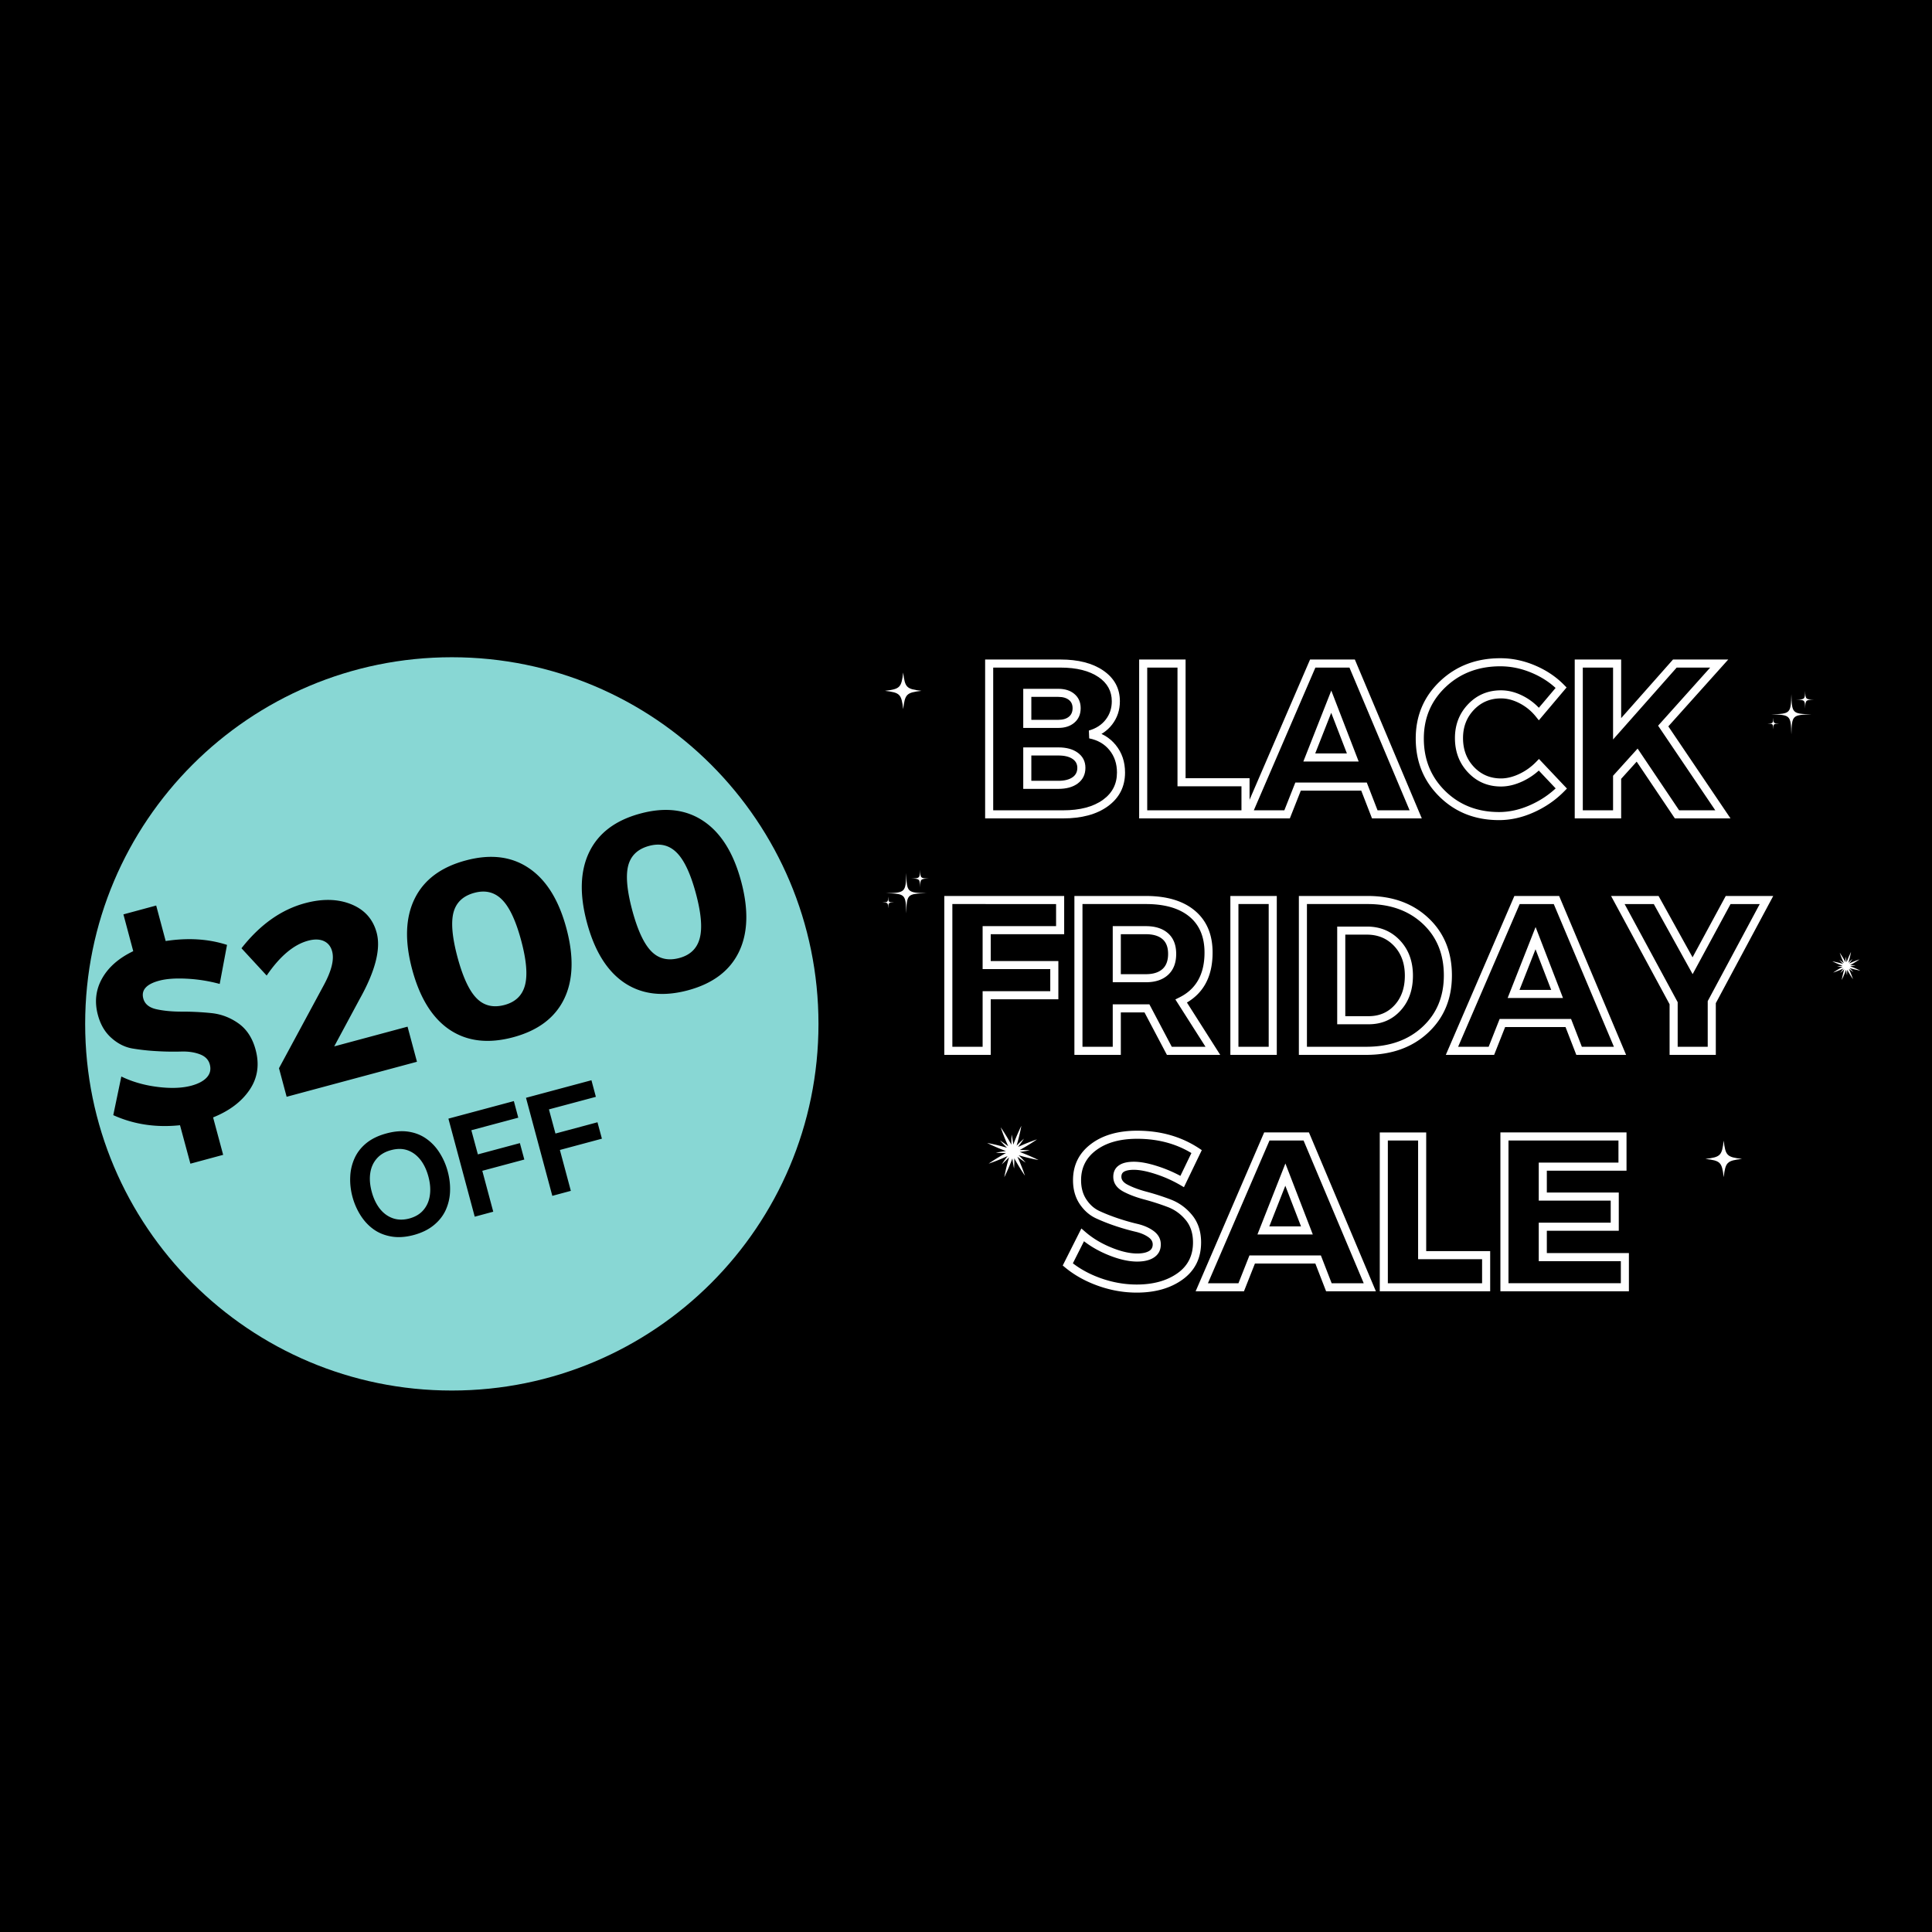 <svg xmlns="http://www.w3.org/2000/svg" width="500" viewBox="0 0 375 375" height="500" version="1.0"><defs><clipPath id="b"><path d="M9 .64h165v141.84H9Zm0 0"/></clipPath><clipPath id="d"><path d="M132 57h32.398v32H132Zm0 0"/></clipPath><clipPath id="c"><path d="M0 0h165v143H0z"/></clipPath><clipPath id="e"><path d="M172.785 18.734h7.844v7.739h-7.844Zm0 0"/></clipPath><clipPath id="f"><path d="M172.059 23H175v3h-2.941Zm0 0"/></clipPath><clipPath id="g"><path d="M177.652 18.09h3.383v3.437h-3.383Zm0 0"/></clipPath><clipPath id="h"><path d="M20.605 102.523h10.176V112.7H20.605Zm0 0"/></clipPath><clipPath id="i"><path d="M.762 14.54h7.183v7.183H.762Zm0 0"/></clipPath><clipPath id="j"><path d="M160.023 105.39h7.184v7.184h-7.184Zm0 0"/></clipPath><clipPath id="k"><path d="M.988 53.453h7.844v7.738H.988Zm0 0"/></clipPath><clipPath id="l"><path d="M.262 58H3v3H.262Zm0 0"/></clipPath><clipPath id="m"><path d="M5.855 52.813h3.387v3.437H5.855Zm0 0"/></clipPath><clipPath id="n"><path d="M184.656 68.773h5.387v5.391h-5.387Zm0 0"/></clipPath><clipPath id="a"><path d="M0 0h191v143H0z"/></clipPath><clipPath id="p"><path d="M8.531.57h142.336v142.332H8.531Zm0 0"/></clipPath><clipPath id="q"><path d="M79.7.57C40.394.57 8.53 32.434 8.53 71.738c0 39.305 31.864 71.164 71.168 71.164 39.305 0 71.168-31.859 71.168-71.164C150.867 32.434 119.004.57 79.7.57Zm0 0"/></clipPath><clipPath id="s"><path d="M.531.57h142.336v142.332H.531Zm0 0"/></clipPath><clipPath id="t"><path d="M71.7.57C32.394.57.53 32.434.53 71.738c0 39.305 31.864 71.164 71.168 71.164 39.305 0 71.168-31.859 71.168-71.164C142.867 32.434 111.004.57 71.7.57Zm0 0"/></clipPath><clipPath id="r"><path d="M0 0h143v143H0z"/></clipPath><clipPath id="o"><path d="M0 0h151v143H0z"/></clipPath></defs><path fill="#fff" d="M-37.5-37.5h450v450h-450z"/><path d="M-37.5-37.5h450v450h-450z"/><g clip-path="url(#a)" transform="translate(171 116)"><g clip-path="url(#b)"><g clip-path="url(#c)" transform="translate(9)"><path d="M11.995 12.011h13.844c3.449 0 6.21.708 8.28 2.122 2.165 1.48 3.25 3.472 3.25 5.98 0 1.711-.503 3.215-1.503 4.516-.996 1.293-2.36 2.183-4.086 2.675l-.215-.753.152-.766c2.028.398 3.641 1.34 4.848 2.824 1.203 1.48 1.805 3.262 1.805 5.344 0 2.75-1.117 4.933-3.356 6.555-2.156 1.562-5.05 2.343-8.675 2.343H11.214v-30.84Zm0 1.567v-.781h.785v29.27h-.785v-.786h14.344c3.289 0 5.875-.68 7.757-2.047 1.805-1.305 2.707-3.066 2.707-5.281 0-1.711-.484-3.16-1.457-4.356-.964-1.191-2.277-1.949-3.933-2.277l-.063-1.523c1.395-.399 2.489-1.106 3.274-2.13.785-1.015 1.175-2.198 1.175-3.554 0-1.953-.855-3.516-2.562-4.684-1.805-1.234-4.273-1.851-7.398-1.851Zm8.187 4.902v6.024h-.785v-.785h6.024c.894 0 1.59-.208 2.086-.63.453-.386.683-.933.683-1.64 0-.672-.226-1.195-.68-1.566-.496-.41-1.191-.618-2.09-.618h-6.023v-.785Zm-1.57-.781h6.809c1.273 0 2.304.324 3.09.973.831.687 1.246 1.613 1.246 2.777 0 1.191-.41 2.137-1.239 2.836-.785.668-1.82 1.004-3.097 1.004h-6.809Zm1.57 12.156v6.48h-.785v-.78h6.024c1.218 0 2.16-.243 2.816-.727.582-.43.871-1.027.871-1.793 0-.707-.289-1.27-.863-1.684-.66-.476-1.602-.71-2.824-.71h-6.024v-.786Zm-1.57-.785h6.809c1.562 0 2.808.336 3.738 1.008 1.012.726 1.52 1.71 1.52 2.957 0 1.293-.505 2.312-1.512 3.055-.934.687-2.184 1.03-3.746 1.03h-6.809ZM49.336 35.05h13.203v7.801h-21.43v-30.84h9.012v23.825h-.785Zm-.785 1.57V12.798h.785v.78H41.89v-.78h.785v29.27h-.785v-.786h19.863v.785h-.785v-6.23h.785v.785Zm0 0" fill="#fff"/><path d="M84.75 37.457H71.955v-.785l.73.289-2.328 5.89h-9.379l13.305-30.84h8.691l12.996 30.84h-9.664l-2.285-5.894.73-.285Zm.54-1.57 2.285 5.894-.734.285v-.785h7.945v.785l-.723.305L81.727 13.1l.723-.304v.78h-7.652v-.78l.722.308L62.891 42.38l-.722-.313v-.785h7.652v.785l-.727-.289 2.329-5.89Zm-3.446-4.579-4.18-10.828.731-.285.73.29-4.265 10.827-.73-.285v-.785h8.445v.785Zm1.875.504H72.977l5.426-13.773 4.906 12.707ZM111.22 11.761c2.277 0 4.519.465 6.722 1.399 2.2.934 4.078 2.187 5.63 3.77l.5.507-5.384 6.375-.593-.738a9.82 9.82 0 0 0-3.16-2.578c-1.212-.625-2.407-.938-3.59-.938-2.094 0-3.84.735-5.247 2.203-1.418 1.481-2.125 3.313-2.125 5.5 0 2.247.707 4.118 2.125 5.61 1.407 1.48 3.157 2.223 5.247 2.223 1.109 0 2.277-.282 3.496-.848a11.158 11.158 0 0 0 3.3-2.344l.57-.586 5.43 5.742-.53.54c-1.657 1.687-3.61 3.038-5.86 4.054-2.266 1.024-4.524 1.531-6.785 1.531-4.618 0-8.465-1.507-11.547-4.53-3.082-3.024-4.625-6.794-4.625-11.306 0-4.433 1.574-8.144 4.718-11.128 3.137-2.973 7.036-4.458 11.708-4.458Zm0 1.567c-4.254 0-7.797 1.344-10.63 4.031-2.816 2.672-4.226 6.004-4.226 9.988 0 4.075 1.383 7.47 4.152 10.188 2.778 2.723 6.258 4.082 10.45 4.082 2.035 0 4.082-.465 6.14-1.395 2.07-.933 3.867-2.175 5.387-3.722l.559.547-.57.539-4.348-4.598.57-.539.562.547a12.634 12.634 0 0 1-3.765 2.672c-1.43.664-2.817.992-4.156.992-2.54 0-4.668-.902-6.383-2.711-1.703-1.797-2.559-4.023-2.559-6.688 0-2.605.856-4.8 2.563-6.582 1.714-1.793 3.84-2.687 6.379-2.687 1.437 0 2.87.371 4.308 1.11a11.44 11.44 0 0 1 3.66 2.984l-.61.496-.6-.508 4.308-5.102.598.508-.559.547c-1.402-1.43-3.11-2.57-5.121-3.422-2.004-.851-4.043-1.277-6.11-1.277ZM144.853 42.504l-7.735-11.5.649-.438.582.528-3.887 4.304-.582-.523h.785v7.976h-9.011v-30.84h9.011v13.454h-.785l-.59-.52 11.442-12.934h10.722l-12.043 13.434-.582-.523.649-.438 12.41 18.367h-10.8Zm1.3-.875-.648.437v-.785h8.906v.785l-.648.438-11.926-17.649 11.278-12.582.585.524v.78h-8.613v-.78l.586.52-12.578 14.218V12.797h.785v.78h-7.445v-.78h.785v29.27h-.785v-.786h7.445v.785h-.785v-7.492l4.766-5.277ZM25.77 65.33H11.513v-.785h.785v6.773h-.785v-.78h13.914v7.421H11.513v-.785h.785v11.574H3.286v-30.84h23.27v7.422Zm0-1.566v.781h-.785v-5.852h.785v.782H4.067v-.782h.785v29.27h-.785v-.785h7.446v.785h-.786V76.389h13.915v.785h-.786v-5.856h.786v.786H10.727v-8.34ZM46.275 88.33l-4.348-8.238.692-.367v.785h-5.852v-.785h.785v9.023h-9.011v-30.84h13.87c4.067 0 7.231.946 9.493 2.836 2.309 1.93 3.46 4.645 3.46 8.153 0 4.84-1.917 8.207-5.745 10.109l-.348-.703.66-.422 6.914 10.867H46.498Zm1.387-.734-.692.367v-.785h8.446v.785l-.66.422-6.618-10.395.782-.39c3.25-1.61 4.875-4.512 4.875-8.703 0-3.02-.965-5.336-2.895-6.95-1.973-1.648-4.805-2.472-8.488-2.472h-13.09v-.782h.785v29.27h-.785v-.785h7.445v.785h-.785V78.94h7.113ZM36.767 73.088h5.645c1.414 0 2.492-.336 3.238-1.012.719-.652 1.078-1.629 1.078-2.93 0-1.269-.355-2.214-1.07-2.84-.742-.652-1.824-.976-3.246-.976h-5.645v-.785h.785v9.324h-.785Zm-.785 1.566v-10.89h6.43c1.812 0 3.238.453 4.281 1.363 1.07.938 1.605 2.277 1.605 4.02 0 1.765-.53 3.128-1.597 4.093-1.04.942-2.469 1.414-4.29 1.414ZM58.813 57.908h9.011v30.84h-9.011Zm1.566 1.567v27.703h5.875V59.475ZM72.89 57.908h12.59c4.805 0 8.727 1.422 11.762 4.266 3.05 2.86 4.574 6.578 4.574 11.152 0 4.551-1.547 8.262-4.64 11.133-3.079 2.86-7.075 4.29-11.989 4.29H72.11v-30.84Zm0 1.567v-.782h.785v29.27h-.785v-.785h12.297c4.504 0 8.145-1.29 10.922-3.867 2.762-2.563 4.14-5.891 4.14-9.985 0-4.12-1.359-7.457-4.078-10.008-2.738-2.562-6.3-3.843-10.69-3.843Zm8.23 5.156v17.394h-.784v-.785h5.308c2.059 0 3.738-.715 5.047-2.148 1.328-1.453 1.988-3.36 1.988-5.723 0-2.36-.695-4.277-2.086-5.758-1.379-1.464-3.14-2.199-5.28-2.199h-4.977v-.781Zm-1.57-.785h5.762c2.594 0 4.734.898 6.426 2.691 1.672 1.785 2.512 4.059 2.512 6.832 0 2.766-.801 5.028-2.403 6.781-1.617 1.774-3.683 2.66-6.203 2.66H79.55ZM124.406 83.354h-12.797v-.786l.73.29-2.328 5.89h-9.379l13.305-30.84h8.691l12.996 30.84h-9.664l-2.285-5.894.73-.286Zm.539-1.57 2.285 5.894-.735.285v-.785h7.946v.785l-.723.305-12.336-29.27.723-.305v.782h-7.653v-.782l.723.309-12.629 29.273-.723-.312v-.785h7.653v.785l-.727-.29 2.328-5.89Zm-3.446-4.579-4.18-10.828.731-.285.73.289-4.265 10.828-.73-.285v-.785h8.445v.785Zm1.875.504h-10.742l5.426-13.773 4.906 12.707Zm0 0" fill="#fff"/><g clip-path="url(#d)"><path d="M153.038 78.514v10.234h-8.972V78.721h.785l-.692.375-11.453-21.188h9.22l7.292 13.157-.687.382-.688-.375 7.121-13.164h9.219l-11.238 20.977-.692-.371Zm-1.57-.2 10.715-19.992.691.371v.782h-7.445v-.782l.691.372-7.582 14.015-7.761-14.008.687-.379v.782h-7.445v-.782l.691-.375 10.926 20.204v9.441h-.785v-.785h7.402v.785h-.785Zm0 0" fill="#fff"/></g><path d="M40.721 103.47c4.531 0 8.524 1.128 11.973 3.39l.574.379-3.469 7.195-.734-.43a24.674 24.674 0 0 0-4.781-2.125c-1.676-.547-3.075-.82-4.192-.82-.914 0-1.574.137-1.98.402-.301.203-.453.516-.453.946 0 .605.39 1.113 1.168 1.523 1.007.531 2.242.988 3.707 1.379 1.543.41 3.086.906 4.632 1.488 1.649.621 3.047 1.625 4.196 3.016 1.18 1.426 1.77 3.21 1.77 5.348 0 3.085-1.212 5.492-3.634 7.226-2.34 1.672-5.292 2.508-8.859 2.508-2.516 0-5-.434-7.453-1.3-2.457-.868-4.602-2.056-6.43-3.563l-.48-.399 3.617-7.187.762.66c1.414 1.226 3.082 2.234 5.011 3.023 1.91.785 3.598 1.176 5.055 1.176 1.043 0 1.836-.176 2.375-.523.43-.278.645-.692.645-1.243 0-.539-.274-1.003-.817-1.39-.683-.485-1.547-.848-2.59-1.086a43.54 43.54 0 0 1-3.793-1.086 37.61 37.61 0 0 1-3.8-1.496c-1.278-.594-2.34-1.531-3.192-2.809-.851-1.289-1.277-2.82-1.277-4.594 0-2.937 1.168-5.285 3.512-7.046 2.27-1.707 5.25-2.563 8.937-2.563Zm0 1.57c-3.34 0-6.004.746-7.996 2.246-1.926 1.445-2.887 3.375-2.887 5.792 0 1.458.34 2.7 1.02 3.727.683 1.035 1.531 1.785 2.539 2.25 1.117.52 2.332.996 3.64 1.434 1.317.437 2.532.785 3.653 1.047 1.242.285 2.289.73 3.14 1.335.985.7 1.481 1.59 1.481 2.668 0 1.122-.453 1.973-1.363 2.559-.797.516-1.875.773-3.227.773-1.664 0-3.547-.43-5.648-1.289-2.09-.855-3.903-1.953-5.446-3.293l.516-.59.7.352-2.887 5.73-.7-.355.5-.605c1.684 1.39 3.668 2.492 5.95 3.297 2.285.804 4.597 1.21 6.933 1.21 3.23 0 5.883-.742 7.945-2.218 1.985-1.418 2.977-3.403 2.977-5.95 0-1.761-.469-3.21-1.41-4.351-.969-1.172-2.149-2.023-3.54-2.543a47.017 47.017 0 0 0-4.484-1.441c-1.574-.418-2.918-.922-4.03-1.508-1.337-.703-2.009-1.672-2.009-2.91 0-.989.387-1.743 1.157-2.25.668-.446 1.617-.664 2.847-.664 1.281 0 2.84.296 4.676.894a26.425 26.425 0 0 1 5.086 2.262l-.395.68-.707-.34 2.805-5.813.707.34-.433.656c-3.184-2.09-6.891-3.133-11.11-3.133ZM75.844 129.25H63.047v-.785l.73.29-2.328 5.89H52.07l13.305-30.84h8.691l12.996 30.84h-9.664l-2.285-5.895.73-.285Zm.539-1.57 2.285 5.895-.735.285v-.785h7.946v.785l-.723.304-12.336-29.27.723-.304v.781H65.89v-.78l.723.308-12.629 29.273-.723-.312v-.785h7.653v.785l-.727-.29 2.328-5.89Zm-3.446-4.578-4.18-10.828.731-.285.73.289-4.265 10.828-.73-.285v-.785h8.445v.785Zm1.875.504H64.07l5.426-13.774 4.906 12.707ZM96.039 126.844h13.203v7.8h-21.43v-30.839h9.012v23.824h-.785Zm-.785 1.57V104.59h.785v.781h-7.445v-.78h.785v29.269h-.785v-.785h19.863v.785h-.785v-6.23h.785v.784ZM134.926 111.227h-15.472v-.785h.785v5.812h-.785v-.781h14.75v7.422h-14.75v-.785h.785v5.894h-.785v-.781h16.715v7.422h-24.942v-30.84h24.48v7.422Zm0-1.566v.78h-.785v-5.85h.785v.78h-22.918v-.78h.786v29.269h-.786v-.785h23.375v.785h-.78v-5.856h.78v.785H118.67v-7.464h14.75v.785h-.782v-5.856h.782v.785h-14.75v-7.378Zm0 0" fill="#fff"/></g></g><g clip-path="url(#e)"><path fill="#fff" d="M176.703 18.742c-.101 3.727-.183 3.809-3.91 3.91 3.727.102 3.809.188 3.91 3.914.102-3.726.184-3.812 3.91-3.914-3.726-.101-3.808-.183-3.91-3.91"/></g><g clip-path="url(#f)"><path fill="#fff" d="M173.191 23.313c-.03 1.078-.054 1.101-1.129 1.128 1.075.032 1.098.055 1.13 1.13.027-1.075.05-1.098 1.124-1.13-1.074-.027-1.097-.05-1.125-1.128"/></g><g clip-path="url(#g)"><path fill="#fff" d="M179.383 21.52c.047-1.633.082-1.672 1.715-1.715-1.633-.047-1.668-.082-1.715-1.715-.043 1.633-.078 1.668-1.711 1.715 1.633.043 1.668.082 1.71 1.715"/></g><g clip-path="url(#h)"><path fill="#fff" d="M28.082 109.664s-.687-.434-1.605-1.14a36.766 36.766 0 0 1 1.468 3.683s-.98-1.387-2.07-3.379c.02 1.152-.047 1.965-.047 1.965s-.18-.793-.328-1.938c-.793 2.13-1.566 3.641-1.566 3.641s.285-1.676.925-3.855c-.804.832-1.422 1.359-1.422 1.359s.434-.691 1.137-1.605c-2.062.945-3.68 1.468-3.68 1.468s1.387-.98 3.38-2.07c-1.157.02-1.97-.047-1.97-.047s.798-.18 1.942-.328c-2.129-.793-3.64-1.566-3.64-1.566s1.671.285 3.851.925c-.828-.804-1.355-1.422-1.355-1.422s.687.434 1.601 1.137c-.945-2.062-1.465-3.68-1.465-3.68s.98 1.383 2.07 3.38c-.019-1.157.047-1.97.047-1.97s.18.798.329 1.942c.789-2.129 1.562-3.64 1.562-3.64s-.285 1.671-.922 3.851c.801-.828 1.422-1.355 1.422-1.355s-.433.687-1.14 1.601c2.066-.945 3.683-1.469 3.683-1.469s-1.387.985-3.379 2.075c1.156-.02 1.965.043 1.965.043s-.793.183-1.938.332c2.13.789 3.641 1.562 3.641 1.562s-1.676-.285-3.851-.922c.828.801 1.355 1.422 1.355 1.422"/></g><g clip-path="url(#i)"><path fill="#fff" d="M4.309 14.54c-.344 2.92-.625 3.202-3.547 3.55h.015c2.907.344 3.188.629 3.532 3.547.347-2.922.628-3.203 3.55-3.547-2.921-.348-3.203-.63-3.55-3.55Zm0 0"/></g><g clip-path="url(#j)"><path fill="#fff" d="M163.57 105.39c-.343 2.926-.625 3.204-3.547 3.551.004 0 .012 0 .016.004 2.906.344 3.188.63 3.531 3.547.348-2.926.63-3.203 3.551-3.55-2.922-.348-3.203-.626-3.55-3.551Zm0 0"/></g><g clip-path="url(#k)"><path fill="#fff" d="M4.906 53.465c-.101 3.726-.183 3.808-3.91 3.91 3.727.102 3.809.184 3.91 3.91.102-3.726.184-3.808 3.91-3.91-3.726-.102-3.808-.184-3.91-3.91"/></g><g clip-path="url(#l)"><path fill="#fff" d="M1.395 58.035c-.032 1.074-.055 1.098-1.13 1.13 1.075.026 1.098.05 1.13 1.128.027-1.078.054-1.102 1.128-1.129-1.074-.031-1.101-.055-1.128-1.129"/></g><g clip-path="url(#m)"><path fill="#fff" d="M7.59 56.238c.043-1.633.078-1.668 1.71-1.715-1.632-.043-1.667-.078-1.71-1.71-.047 1.632-.082 1.667-1.715 1.71 1.633.047 1.668.082 1.715 1.715"/></g><g clip-path="url(#n)"><path fill="#fff" d="M188.738 72.672s-.379-.234-.875-.621c.516 1.129.801 2.011.801 2.011s-.539-.757-1.133-1.843c.012.629-.023 1.07-.023 1.07s-.098-.434-.18-1.059c-.433 1.165-.855 1.989-.855 1.989s.156-.914.504-2.102c-.438.453-.778.738-.778.738s.238-.375.625-.875c-1.129.516-2.012.801-2.012.801s.758-.535 1.844-1.129c-.629.012-1.07-.027-1.07-.027s.43-.098 1.059-.176c-1.165-.433-1.989-.855-1.989-.855s.914.156 2.102.504a11.334 11.334 0 0 1-.738-.778s.375.239.875.621c-.52-1.125-.801-2.007-.801-2.007s.535.754 1.129 1.843c-.012-.629.023-1.074.023-1.074s.102.434.18 1.059c.433-1.16.855-1.989.855-1.989s-.156.915-.504 2.106c.438-.453.778-.742.778-.742s-.239.379-.621.875c1.125-.516 2.007-.801 2.007-.801s-.754.535-1.843 1.133c.629-.012 1.074.023 1.074.023s-.434.098-1.059.18a21.18 21.18 0 0 1 1.989.855s-.915-.156-2.106-.504c.453.438.742.774.742.774"/></g></g><g clip-path="url(#o)" transform="translate(8 127)"><g clip-path="url(#p)"><g clip-path="url(#q)"><g clip-path="url(#r)" transform="translate(8)"><g clip-path="url(#s)"><g clip-path="url(#t)"><path fill="#88d7d4" d="M.531.57h142.336v142.332H.531Zm0 0"/></g></g></g></g></g><path d="M41.612 76.747c.782 2.899.39 5.496-1.172 7.797-1.554 2.293-3.914 4.074-7.078 5.344l1.953 7.266-6.359 1.718-2.016-7.468c-4.668.492-8.984-.16-12.953-1.954l1.563-7.5c2.113 1.024 4.453 1.696 7.015 2.016 2.57.324 4.758.246 6.563-.234 1.383-.375 2.394-.914 3.031-1.625.633-.707.82-1.54.563-2.5-.25-.938-.907-1.598-1.97-1.985-1.054-.394-2.276-.566-3.671-.515a54.011 54.011 0 0 1-4.625-.078 42.72 42.72 0 0 1-4.75-.516c-1.48-.258-2.84-.941-4.078-2.047-1.25-1.102-2.125-2.586-2.625-4.453-.688-2.54-.414-4.906.812-7.094 1.23-2.187 3.243-3.953 6.047-5.297l-1.906-7.14 6.36-1.72 1.843 6.892c4.344-.665 8.313-.415 11.906.75l-1.421 7.578a30.184 30.184 0 0 0-6.391-1.016c-2.2-.113-3.992.016-5.375.39-2.48.669-3.5 1.821-3.063 3.454.29 1.074 1.133 1.765 2.532 2.078 1.394.312 3.03.469 4.906.469 1.883-.008 3.789.086 5.719.28 1.925.188 3.695.856 5.312 2 1.613 1.15 2.723 2.852 3.328 5.11ZM51.215 48.307c3.375-.907 6.352-.836 8.938.203 2.593 1.043 4.242 2.883 4.953 5.515.851 3.157-.258 7.477-3.328 12.954l-4.907 9.125 14.235-3.829 1.828 6.813-25.297 6.797-1.484-5.547 8.64-16.016c1.551-2.843 2.11-5.066 1.672-6.672-.262-.968-.805-1.632-1.625-2-.824-.363-1.836-.382-3.031-.062-2.793.75-5.477 3.008-8.047 6.766l-4.89-5.297c3.593-4.582 7.706-7.5 12.343-8.75ZM82.398 40.014c4.79-1.289 8.875-.797 12.25 1.485 3.375 2.273 5.8 6.156 7.281 11.656 1.489 5.543 1.336 10.137-.453 13.781-1.781 3.637-5.07 6.102-9.86 7.39-4.823 1.294-8.929.813-12.312-1.437-3.375-2.257-5.804-6.16-7.297-11.703-1.476-5.5-1.32-10.078.47-13.734 1.792-3.664 5.097-6.145 9.921-7.438Zm1.688 6.282c-2.188.586-3.543 1.855-4.063 3.812-.512 1.95-.25 4.852.781 8.703 1.04 3.856 2.274 6.508 3.703 7.953 1.426 1.45 3.235 1.883 5.422 1.297 2.125-.57 3.446-1.847 3.97-3.828.53-1.988.28-4.894-.75-8.719-1.032-3.832-2.274-6.468-3.72-7.906-1.437-1.445-3.218-1.883-5.343-1.312ZM116.316 30.903c4.79-1.29 8.875-.797 12.25 1.484 3.375 2.274 5.801 6.156 7.282 11.656 1.488 5.543 1.335 10.137-.454 13.782-1.78 3.636-5.07 6.101-9.859 7.39-4.824 1.293-8.93.813-12.312-1.437-3.375-2.258-5.805-6.16-7.297-11.703-1.477-5.5-1.32-10.079.468-13.735 1.793-3.664 5.098-6.144 9.922-7.437Zm1.688 6.281c-2.188.586-3.543 1.855-4.063 3.812-.511 1.95-.25 4.852.782 8.704 1.039 3.855 2.273 6.507 3.703 7.953 1.425 1.449 3.234 1.883 5.422 1.297 2.125-.57 3.445-1.848 3.968-3.829.532-1.988.282-4.894-.75-8.718-1.031-3.832-2.273-6.469-3.718-7.907-1.438-1.445-3.22-1.882-5.344-1.312ZM72.308 112.714c-1.562.418-3 .515-4.312.296-1.313-.218-2.469-.68-3.469-1.39-.992-.707-1.836-1.61-2.531-2.703a13.041 13.041 0 0 1-1.578-3.594c-.352-1.32-.5-2.625-.438-3.906a9.623 9.623 0 0 1 .844-3.61c.512-1.125 1.274-2.101 2.297-2.937 1.031-.832 2.328-1.457 3.89-1.875 1.57-.426 3.016-.535 4.329-.328 1.312.21 2.46.672 3.453 1.39 1 .711 1.844 1.61 2.531 2.703a12.837 12.837 0 0 1 1.578 3.61c.352 1.305.504 2.601.453 3.89a9.588 9.588 0 0 1-.843 3.61c-.512 1.117-1.282 2.094-2.313 2.937-1.023.844-2.32 1.48-3.89 1.907Zm-.859-3.204c1.176-.32 2.094-.875 2.75-1.656.664-.781 1.078-1.726 1.234-2.844.165-1.125.07-2.335-.28-3.64-.356-1.32-.884-2.422-1.579-3.297-.7-.875-1.527-1.477-2.484-1.813-.961-.332-2.028-.335-3.203-.015-1.149.305-2.063.844-2.75 1.625-.68.773-1.102 1.71-1.266 2.812-.168 1.106-.074 2.32.281 3.64.352 1.306.88 2.403 1.578 3.298.707.887 1.551 1.5 2.532 1.844.976.336 2.039.351 3.187.046ZM87.739 108.19l-3.594.969-5.11-19.032 12.704-3.406.859 3.219-9.11 2.437 1.266 4.688 8.156-2.188.86 3.188-8.156 2.187ZM102.799 104.144l-3.594.969-5.11-19.031 12.704-3.407.859 3.22-9.11 2.437 1.266 4.687 8.156-2.187.86 3.187-8.156 2.188Zm0 0"/></g></svg>